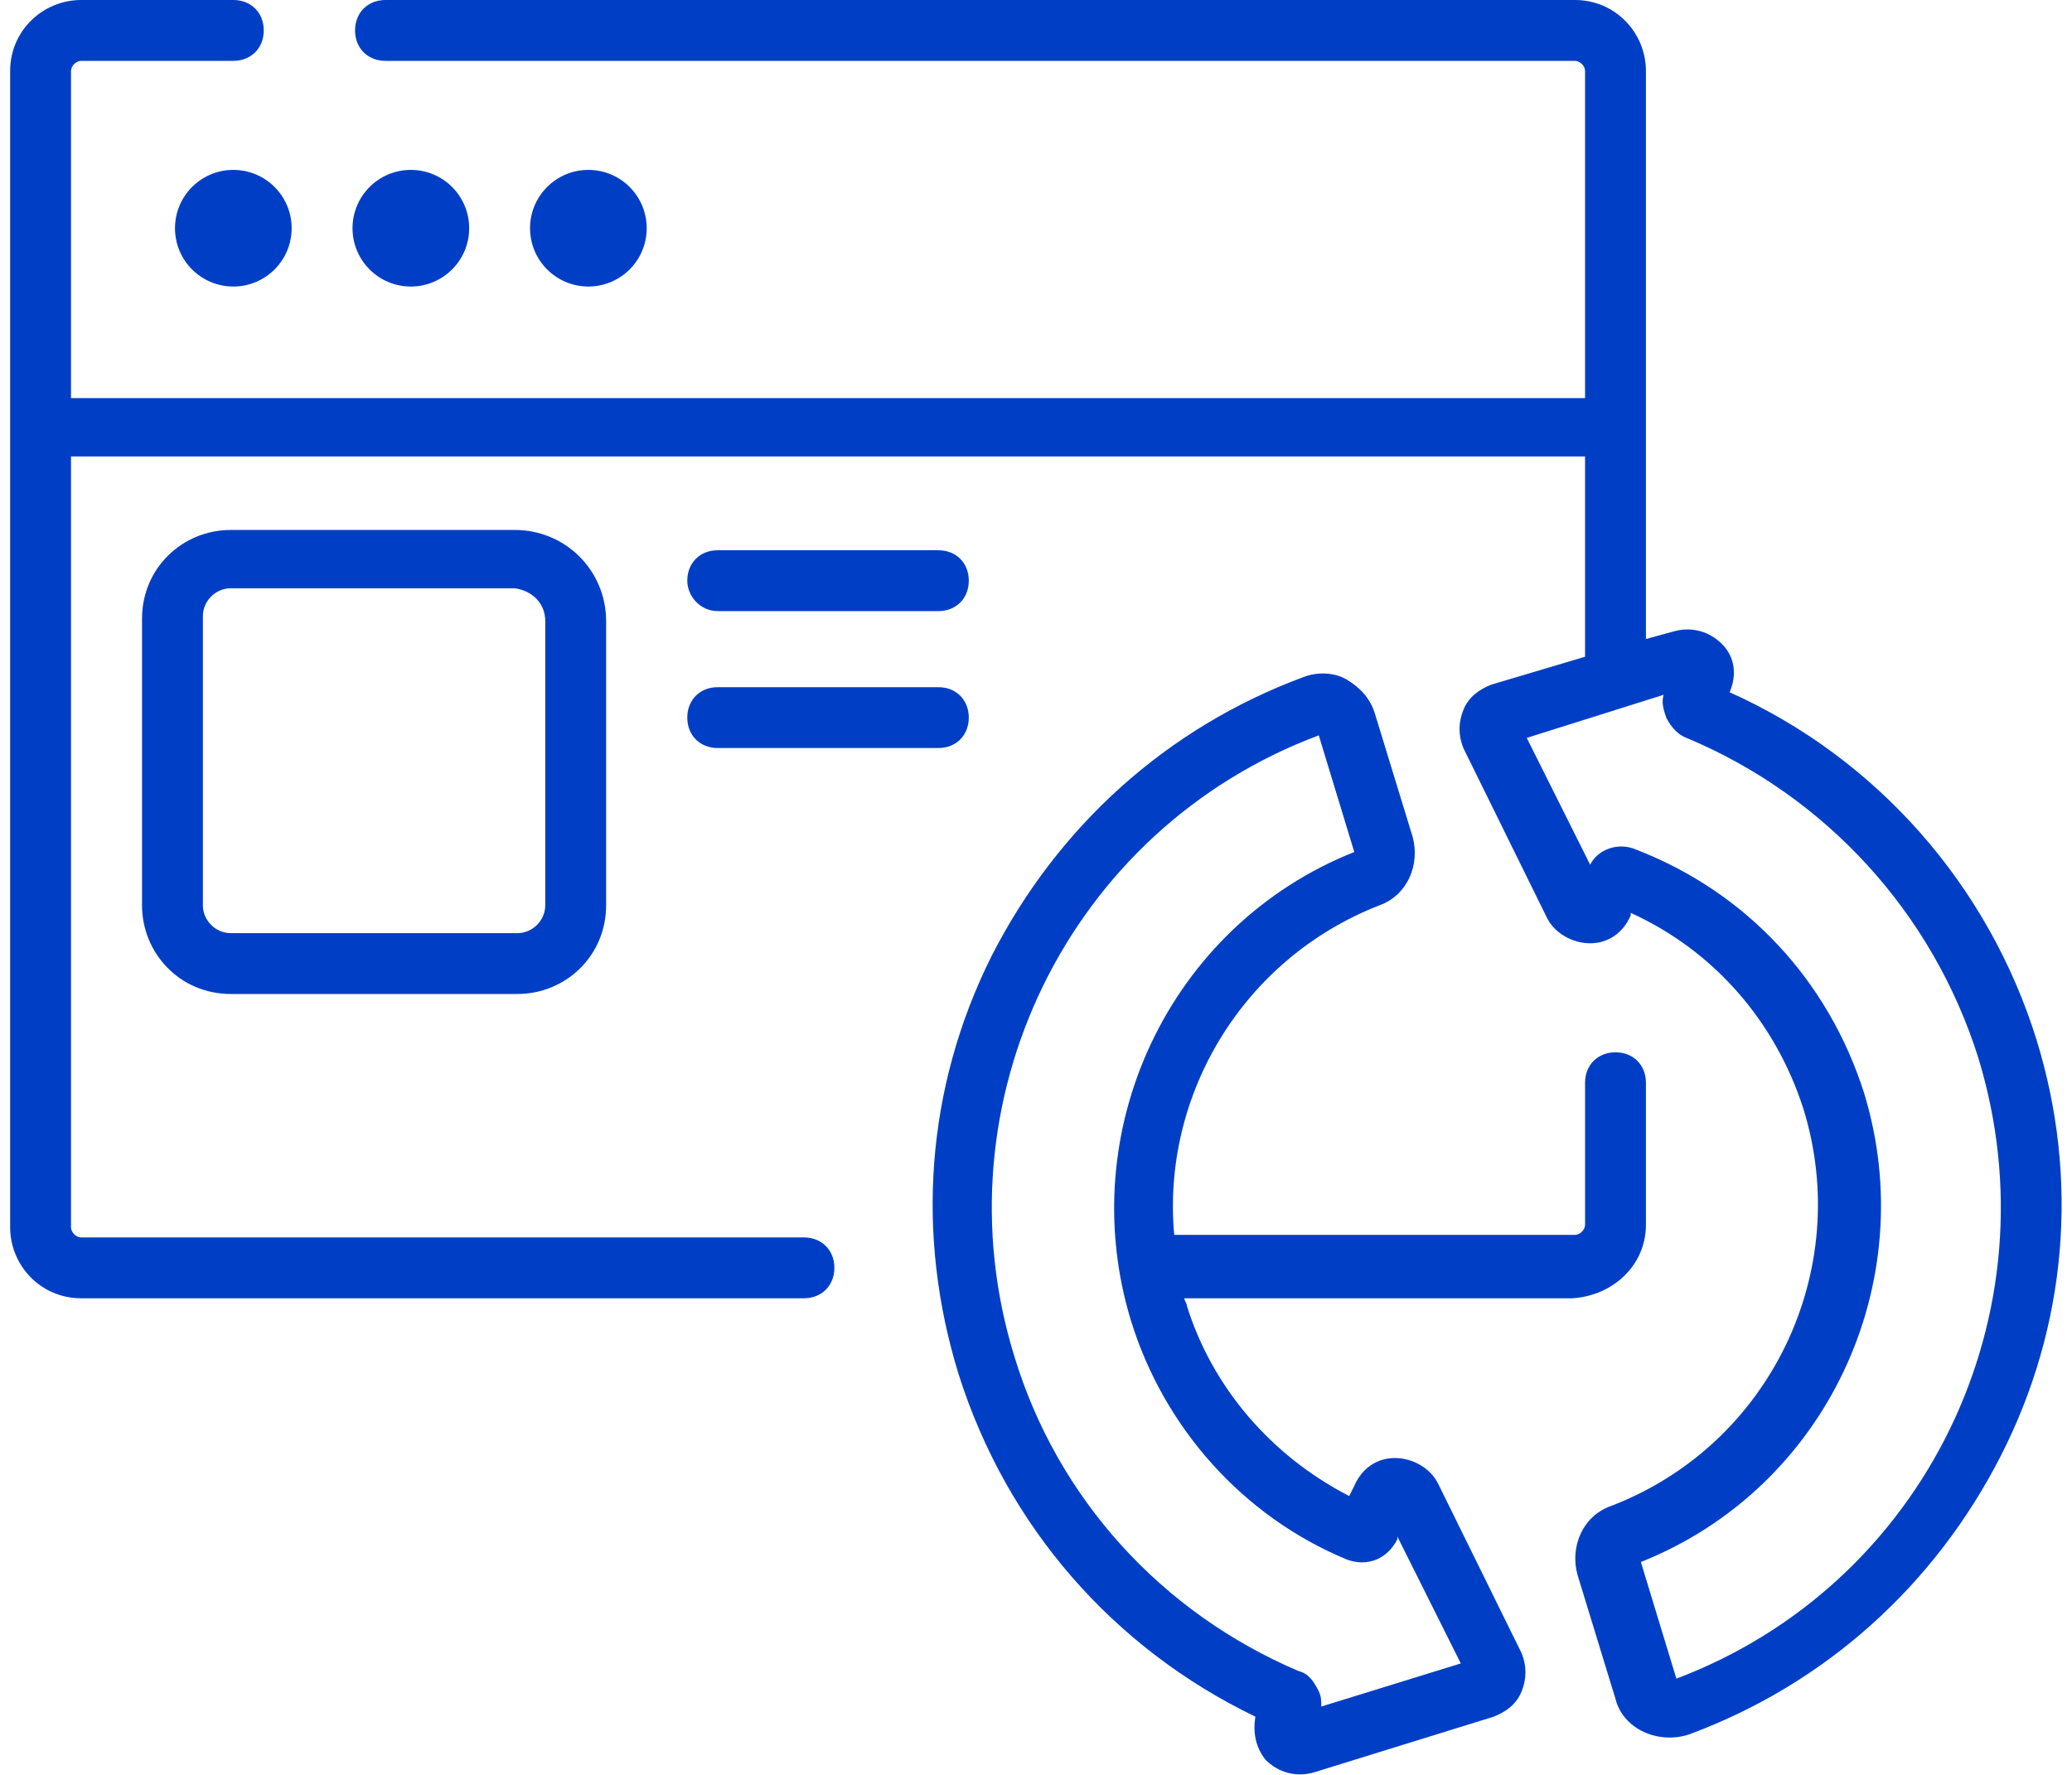 <?xml version="1.0" encoding="utf-8"?>
<!-- Generator: Adobe Illustrator 23.0.2, SVG Export Plug-In . SVG Version: 6.00 Build 0)  -->
<svg version="1.1" id="Capa_1" xmlns="http://www.w3.org/2000/svg" xmlns:xlink="http://www.w3.org/1999/xlink" x="0px" y="0px"
	 viewBox="0 0 81.7 70" style="enable-background:new 0 0 81.7 70;" xml:space="preserve">
<style type="text/css">
	.st0{fill:#003FC5;}
</style>
<g>
	<path class="st0" d="M64.9,48.3v-5.6c0-0.7-0.5-1.2-1.2-1.2s-1.2,0.5-1.2,1.2v5.6c0,0.2-0.2,0.4-0.4,0.4H46.3
		c-0.5-5.5,2.7-10.9,8.1-13c1.1-0.4,1.6-1.6,1.3-2.7l-1.5-4.9c-0.2-0.6-0.6-1-1.1-1.3c-0.5-0.3-1.2-0.3-1.7-0.1
		c-5.4,2-9.7,5.9-12.3,11c-2.6,5.2-3,11-1.3,16.5c1.9,6,6.1,10.8,11.7,13.5c-0.1,0.6,0,1.2,0.4,1.7c0.5,0.5,1.2,0.7,1.9,0.5l7.1-2.2
		c0.5-0.2,0.9-0.5,1.1-1c0.2-0.5,0.2-1,0-1.5l-3.3-6.7c-0.3-0.6-1-1-1.7-1c-0.7,0-1.3,0.4-1.6,1.1L53.2,59c-3.1-1.6-5.4-4.3-6.4-7.5
		c0-0.1-0.1-0.2-0.1-0.3h15.3C63.6,51.1,64.9,49.9,64.9,48.3L64.9,48.3z M53.1,61.5c0.8,0.3,1.6,0,2-0.8l0-0.1l2.5,5l-5.5,1.7
		c0-0.2,0-0.4-0.1-0.6c-0.2-0.4-0.4-0.7-0.8-0.8c-5.4-2.3-9.5-6.8-11.2-12.4C36.9,43.5,42.1,32.7,52,29l1.4,4.6
		c-7.3,2.9-11.1,11-8.8,18.5C45.9,56.3,49,59.8,53.1,61.5L53.1,61.5z"/>
	<circle class="st0" cx="9.2" cy="9" r="2.3"/>
	<circle class="st0" cx="16.2" cy="9" r="2.3"/>
	<circle class="st0" cx="23.2" cy="9" r="2.3"/>
	<path class="st0" d="M80.3,41c-1.9-6.1-6.3-11.1-12.1-13.7l0,0c0.3-0.7,0.2-1.4-0.3-1.9c-0.5-0.5-1.2-0.7-1.9-0.5l-1.1,0.3V2.8
		c0-1.5-1.2-2.8-2.8-2.8H15.2c-0.7,0-1.2,0.5-1.2,1.2s0.5,1.2,1.2,1.2h46.9c0.2,0,0.4,0.2,0.4,0.4v12.9H2.8V2.8
		c0-0.2,0.2-0.4,0.4-0.4h6c0.7,0,1.2-0.5,1.2-1.2S9.9,0,9.2,0h-6C1.7,0,0.4,1.2,0.4,2.8v45.6c0,1.5,1.2,2.8,2.8,2.8h28.5
		c0.7,0,1.2-0.5,1.2-1.2s-0.5-1.2-1.2-1.2H3.2c-0.2,0-0.4-0.2-0.4-0.4V18h59.7v7.9l-3.7,1.1c-0.5,0.2-0.9,0.5-1.1,1
		c-0.2,0.5-0.2,1,0,1.5l3.3,6.7c0.3,0.6,1,1,1.7,1c0.7,0,1.3-0.4,1.6-1.1l0-0.1c3.3,1.5,5.7,4.3,6.8,7.7c2,6.4-1.3,13.3-7.6,15.7
		c-1.1,0.4-1.6,1.6-1.3,2.7l1.5,4.9c0.3,1.2,1.7,1.8,2.9,1.4c5.4-2,9.7-5.9,12.3-11C81.5,52.3,82,46.5,80.3,41L80.3,41z M66.1,66.2
		l-1.4-4.6c7.3-2.9,11.1-11,8.8-18.5c-1.4-4.4-4.6-7.9-9-9.6c-0.7-0.3-1.5,0-1.8,0.6l-2.5-5l5.4-1.7c-0.1,0.3,0,0.6,0.1,0.9
		c0.2,0.4,0.5,0.7,0.8,0.8C72,31.4,76.2,36,78,41.7C81.1,51.8,75.9,62.5,66.1,66.2L66.1,66.2z"/>
	<path class="st0" d="M9.1,20.9c-1.9,0-3.5,1.5-3.5,3.5v11.3c0,1.9,1.5,3.5,3.5,3.5h11.3c1.9,0,3.5-1.5,3.5-3.5V24.5
		c0-2-1.6-3.6-3.6-3.6H9.1z M21.5,24.5v11.2c0,0.6-0.5,1.1-1.1,1.1H9.1c-0.6,0-1.1-0.5-1.1-1.1V24.3c0-0.6,0.5-1.1,1.1-1.1h11.2
		C21,23.3,21.5,23.8,21.5,24.5z"/>
	<path class="st0" d="M28.3,24.1H37c0.7,0,1.2-0.5,1.2-1.2c0-0.7-0.5-1.2-1.2-1.2h-8.7c-0.7,0-1.2,0.5-1.2,1.2
		C27.1,23.5,27.6,24.1,28.3,24.1L28.3,24.1z"/>
	<path class="st0" d="M28.3,29.5H37c0.7,0,1.2-0.5,1.2-1.2c0-0.7-0.5-1.2-1.2-1.2h-8.7c-0.7,0-1.2,0.5-1.2,1.2
		C27.1,29,27.6,29.5,28.3,29.5L28.3,29.5z"/>
</g>
</svg>
